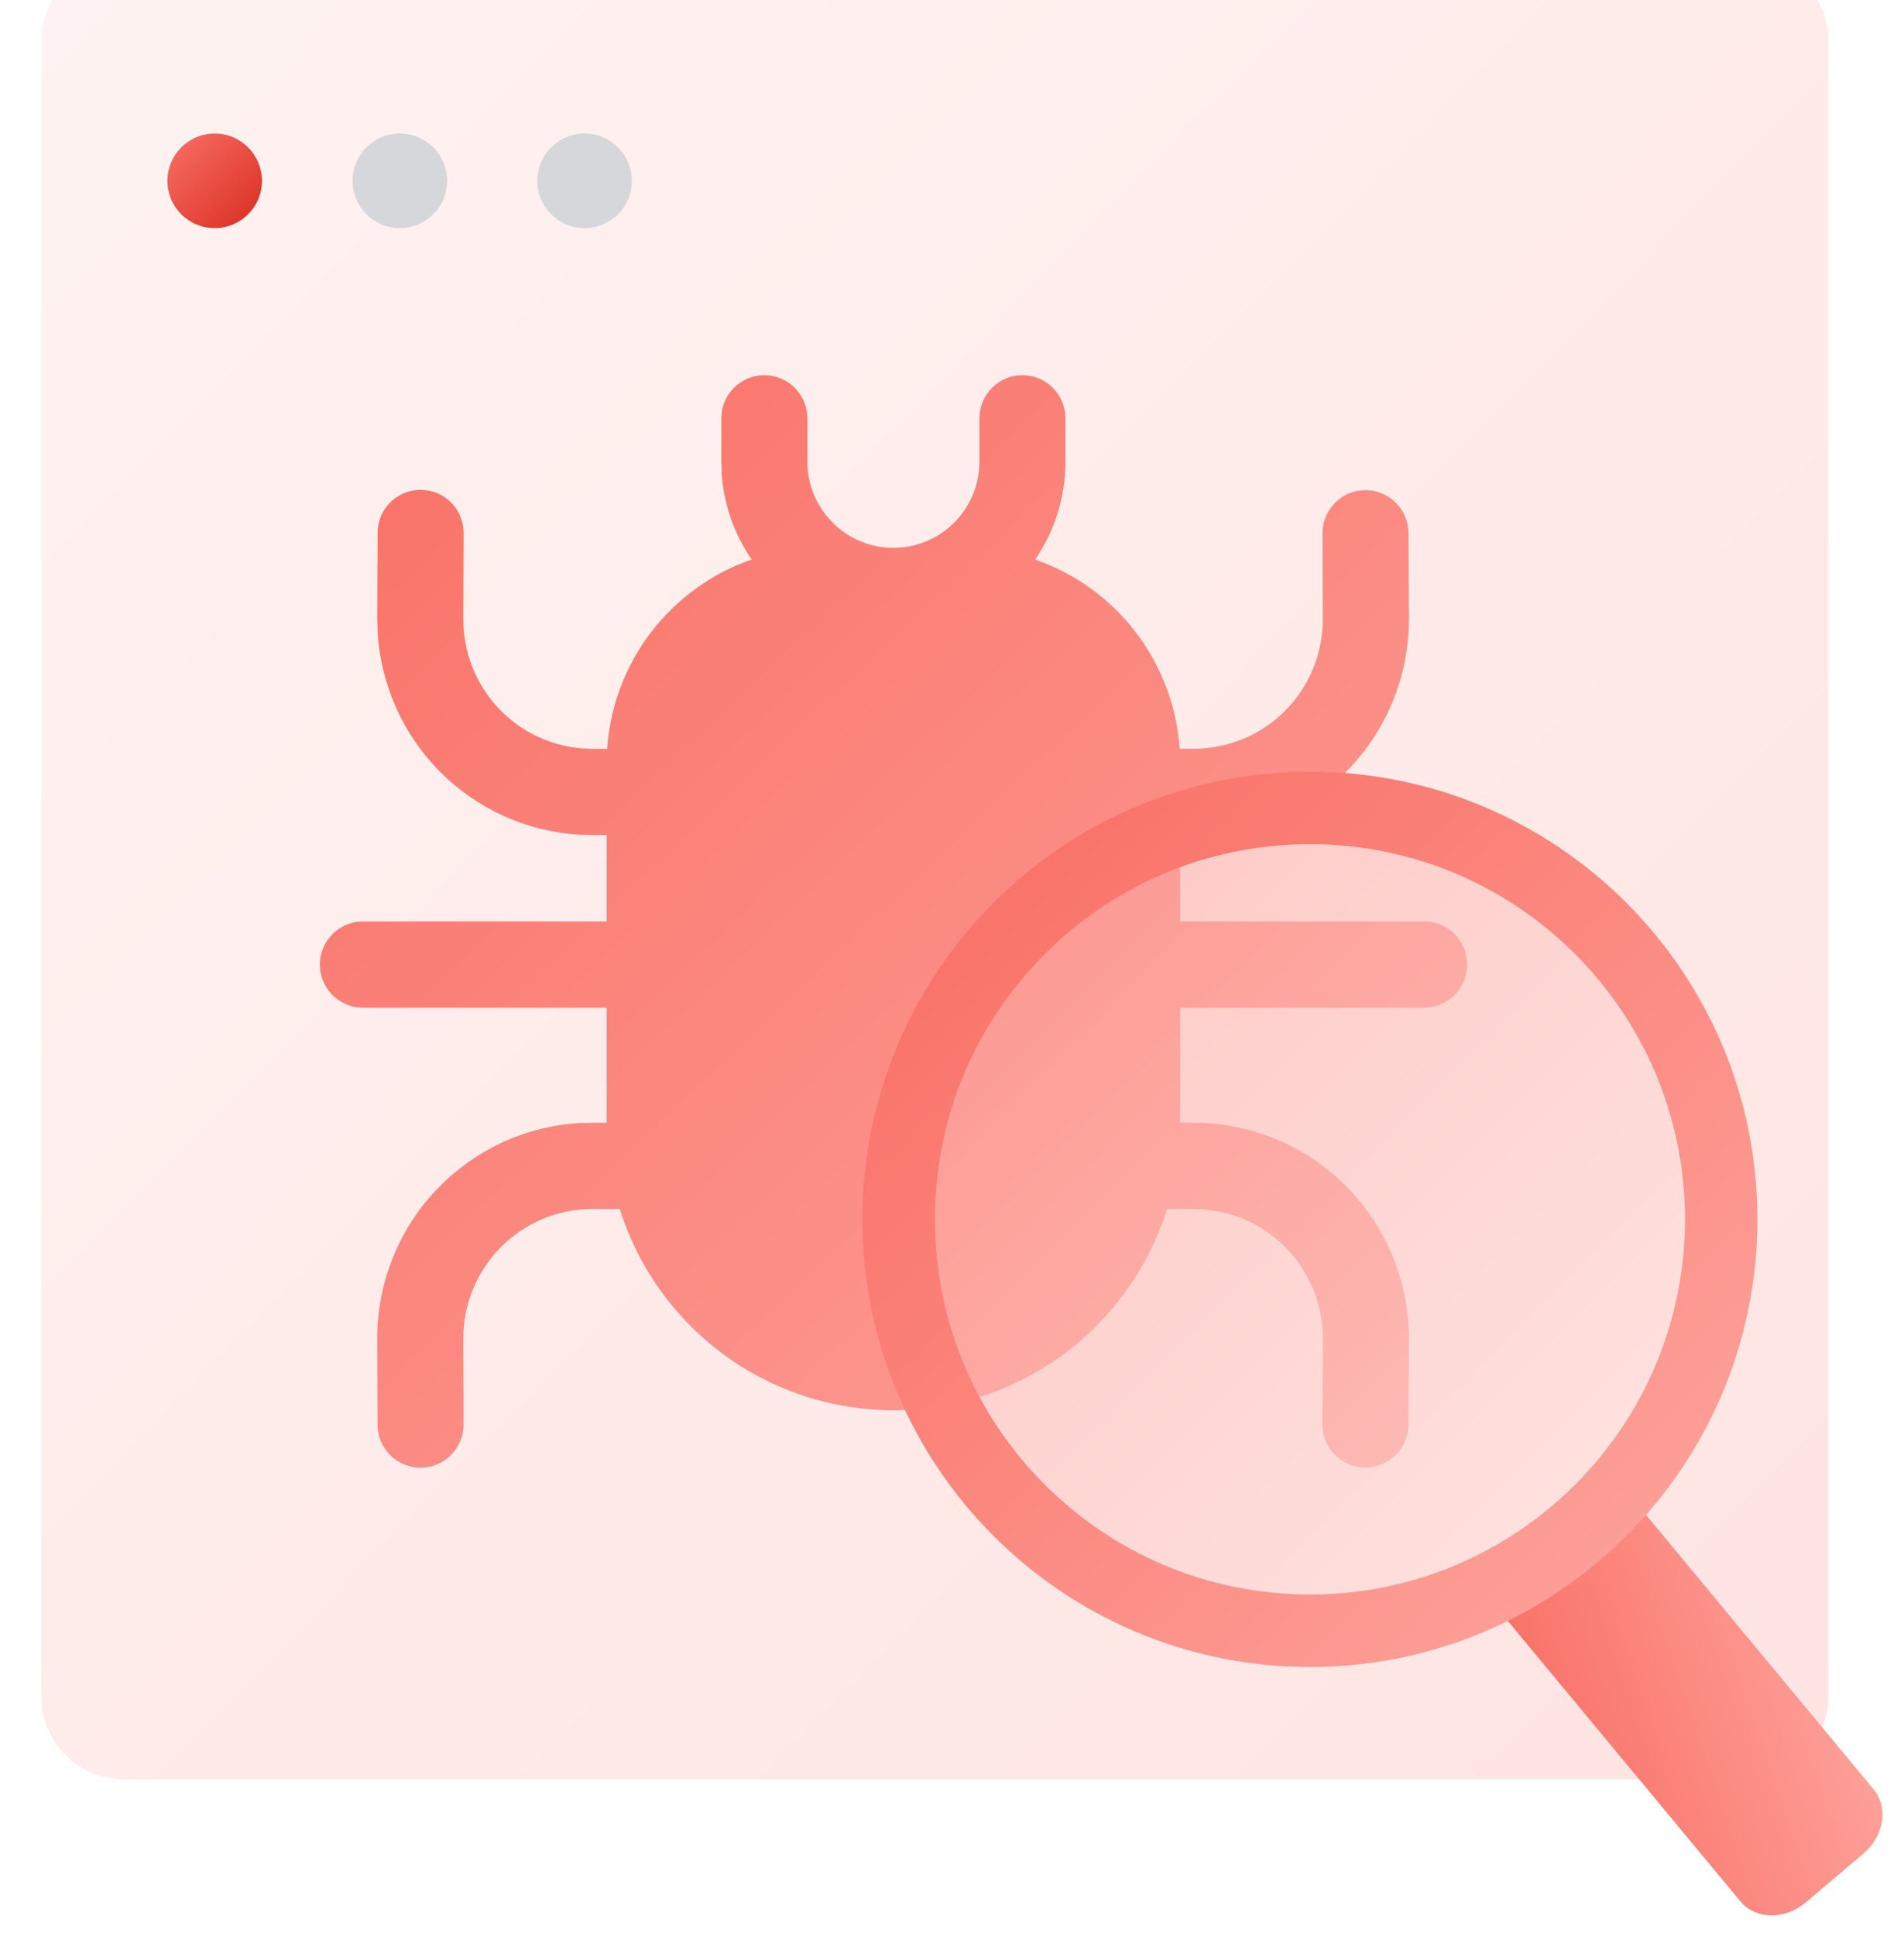 <svg width="184" height="187" viewBox="0 0 184 187" fill="none" xmlns="http://www.w3.org/2000/svg">
<g filter="url(#filter0_i_4227_7332)">
<path d="M164.692 0H8C3.582 0 0 3.582 0 8V167.89C0 172.308 3.582 175.89 8 175.89H164.692C169.11 175.89 172.692 172.308 172.692 167.89V8C172.692 3.582 169.11 0 164.692 0Z" fill="url(#paint0_linear_4227_7332)"/>
</g>
<path d="M20.748 22.038C23.271 22.038 25.317 19.993 25.317 17.47C25.317 14.947 23.271 12.901 20.748 12.901C18.225 12.901 16.179 14.947 16.179 17.47C16.179 19.993 18.225 22.038 20.748 22.038Z" fill="url(#paint1_linear_4227_7332)"/>
<path d="M38.639 22.038C41.162 22.038 43.207 19.993 43.207 17.47C43.207 14.947 41.162 12.901 38.639 12.901C36.115 12.901 34.07 14.947 34.07 17.47C34.07 19.993 36.115 22.038 38.639 22.038Z" fill="#D5D7DA"/>
<path d="M56.492 22.038C59.016 22.038 61.061 19.993 61.061 17.47C61.061 14.947 59.016 12.901 56.492 12.901C53.969 12.901 51.924 14.947 51.924 17.47C51.924 19.993 53.969 22.038 56.492 22.038Z" fill="#D5D7DA"/>
<path d="M98.808 36.244C99.812 36.244 100.783 36.609 101.54 37.271C102.297 37.932 102.789 38.847 102.926 39.844L102.965 40.411V44.588C102.965 48.105 101.878 51.366 100.027 54.055C103.891 55.388 107.276 57.832 109.761 61.083C112.247 64.334 113.721 68.246 113.999 72.332H115.418C118.725 72.317 121.89 70.987 124.218 68.634C126.546 66.281 127.846 63.097 127.833 59.782L127.8 51.533C127.796 50.428 128.229 49.366 129.006 48.582C129.782 47.797 130.838 47.354 131.94 47.349C133.042 47.345 134.102 47.78 134.884 48.558C135.667 49.336 136.109 50.394 136.113 51.499L136.152 59.749C136.175 65.084 134.155 70.224 130.509 74.111C126.863 77.997 121.868 80.333 116.554 80.638L115.368 80.671L114.049 80.665V89.01H137.621C138.626 89.01 139.597 89.375 140.355 90.038C141.112 90.701 141.604 91.617 141.739 92.615L141.778 93.182C141.778 94.189 141.414 95.161 140.754 95.92C140.093 96.679 139.181 97.172 138.186 97.309L137.621 97.348H114.049V108.454H115.368L116.554 108.493C121.677 108.787 126.509 110.969 130.122 114.621C133.735 118.272 135.873 123.133 136.125 128.27L136.152 129.381L136.113 137.631C136.104 138.683 135.697 139.693 134.975 140.457C134.253 141.221 133.269 141.683 132.221 141.75C131.173 141.817 130.139 141.484 129.326 140.818C128.513 140.151 127.982 139.201 127.839 138.159L127.8 137.592L127.839 129.342C127.851 126.175 126.664 123.122 124.517 120.798C122.37 118.475 119.423 117.055 116.272 116.826L115.418 116.792H112.78C111.009 122.431 107.489 127.356 102.734 130.852C97.979 134.348 92.235 136.233 86.338 136.233C80.44 136.233 74.696 134.348 69.941 130.852C65.186 127.356 61.666 122.431 59.895 116.792H57.185C53.878 116.807 50.713 118.137 48.385 120.491C46.057 122.844 44.757 126.028 44.77 129.342L44.797 137.592C44.8 138.139 44.695 138.681 44.489 139.188C44.282 139.694 43.978 140.155 43.594 140.544C43.21 140.933 42.753 141.242 42.249 141.453C41.746 141.665 41.206 141.775 40.66 141.778C40.114 141.78 39.573 141.675 39.068 141.468C38.563 141.261 38.103 140.956 37.715 140.571C37.327 140.186 37.019 139.728 36.808 139.224C36.597 138.719 36.487 138.178 36.484 137.631L36.456 129.375C36.433 124.041 38.452 118.902 42.097 115.016C45.742 111.129 50.736 108.793 56.048 108.487L57.24 108.459L58.626 108.454V97.343H35.071C34.066 97.343 33.096 96.978 32.339 96.316C31.582 95.654 31.089 94.74 30.953 93.743L30.914 93.182C30.914 92.175 31.278 91.202 31.938 90.443C32.598 89.684 33.51 89.191 34.505 89.054L35.071 89.015L58.626 89.01V80.665H57.24L56.048 80.638C50.927 80.342 46.096 78.159 42.484 74.508C38.873 70.857 36.735 65.996 36.484 60.86L36.456 59.744L36.49 51.494C36.488 50.434 36.889 49.413 37.612 48.639C38.334 47.865 39.324 47.396 40.38 47.328C41.435 47.26 42.477 47.598 43.292 48.273C44.108 48.948 44.636 49.909 44.77 50.961L44.803 51.527L44.77 59.782C44.756 62.95 45.943 66.005 48.09 68.33C50.237 70.654 53.185 72.075 56.337 72.305L57.19 72.338H58.676C58.955 68.251 60.428 64.336 62.913 61.084C65.398 57.831 68.784 55.385 72.648 54.049C70.948 51.597 69.944 48.729 69.744 45.749L69.71 44.588V40.411C69.711 39.355 70.111 38.339 70.83 37.568C71.549 36.796 72.533 36.327 73.584 36.255C74.635 36.183 75.673 36.514 76.49 37.18C77.307 37.846 77.842 38.798 77.985 39.844L78.024 40.411V44.588C78.024 46.729 78.845 48.788 80.318 50.337C81.791 51.887 83.802 52.81 85.935 52.913C88.068 53.017 90.159 52.294 91.775 50.894C93.39 49.494 94.406 47.525 94.612 45.394L94.651 44.588V40.411C94.651 39.306 95.089 38.246 95.869 37.465C96.648 36.683 97.705 36.244 98.808 36.244Z" fill="url(#paint2_linear_4227_7332)"/>
<path d="M155.944 142.577L143.105 153.439L168.216 183.704C169.684 185.439 172.5 185.47 174.506 183.773L180.081 179.057C182.087 177.36 182.523 174.578 181.055 172.843L155.944 142.577Z" fill="url(#paint3_linear_4227_7332)"/>
<path d="M126.59 78.044C148.54 78.044 166.334 95.838 166.334 117.788C166.334 139.738 148.54 157.532 126.59 157.532C104.64 157.532 86.846 139.738 86.846 117.788C86.846 95.838 104.64 78.044 126.59 78.044Z" fill="url(#paint4_linear_4227_7332)" fill-opacity="0.5" stroke="url(#paint5_linear_4227_7332)" stroke-width="7"/>
<defs>
<filter id="filter0_i_4227_7332" x="0" y="0" width="172.692" height="175.89" filterUnits="userSpaceOnUse" color-interpolation-filters="sRGB">
<feFlood flood-opacity="0" result="BackgroundImageFix"/>
<feBlend mode="normal" in="SourceGraphic" in2="BackgroundImageFix" result="shape"/>
<feColorMatrix in="SourceAlpha" type="matrix" values="0 0 0 0 0 0 0 0 0 0 0 0 0 0 0 0 0 0 127 0" result="hardAlpha"/>
<feOffset dx="4" dy="-4"/>
<feComposite in2="hardAlpha" operator="arithmetic" k2="-1" k3="1"/>
<feColorMatrix type="matrix" values="0 0 0 0 0.851 0 0 0 0 0.035 0 0 0 0 0.035 0 0 0 0.03 0"/>
<feBlend mode="normal" in2="shape" result="effect1_innerShadow_4227_7332"/>
</filter>
<linearGradient id="paint0_linear_4227_7332" x1="0" y1="0" x2="175.86" y2="172.663" gradientUnits="userSpaceOnUse">
<stop stop-color="#FEF3F2"/>
<stop offset="1" stop-color="#FEE4E2"/>
</linearGradient>
<linearGradient id="paint1_linear_4227_7332" x1="16.179" y1="12.901" x2="25.317" y2="22.038" gradientUnits="userSpaceOnUse">
<stop stop-color="#F97066"/>
<stop offset="1" stop-color="#D92D20"/>
</linearGradient>
<linearGradient id="paint2_linear_4227_7332" x1="30.914" y1="36.244" x2="136.32" y2="146.974" gradientUnits="userSpaceOnUse">
<stop stop-color="#F97066"/>
<stop offset="1" stop-color="#FDA29B"/>
</linearGradient>
<linearGradient id="paint3_linear_4227_7332" x1="142.818" y1="153.682" x2="173.115" y2="143.464" gradientUnits="userSpaceOnUse">
<stop stop-color="#F97066"/>
<stop offset="1" stop-color="#FDA29B"/>
</linearGradient>
<linearGradient id="paint4_linear_4227_7332" x1="90.346" y1="81.544" x2="162.834" y2="154.032" gradientUnits="userSpaceOnUse">
<stop stop-color="#FDA29B"/>
<stop offset="1" stop-color="#FEE4E2"/>
</linearGradient>
<linearGradient id="paint5_linear_4227_7332" x1="90.346" y1="81.544" x2="162.834" y2="154.032" gradientUnits="userSpaceOnUse">
<stop stop-color="#F97066"/>
<stop offset="1" stop-color="#FDA29B"/>
</linearGradient>
</defs>
</svg>
